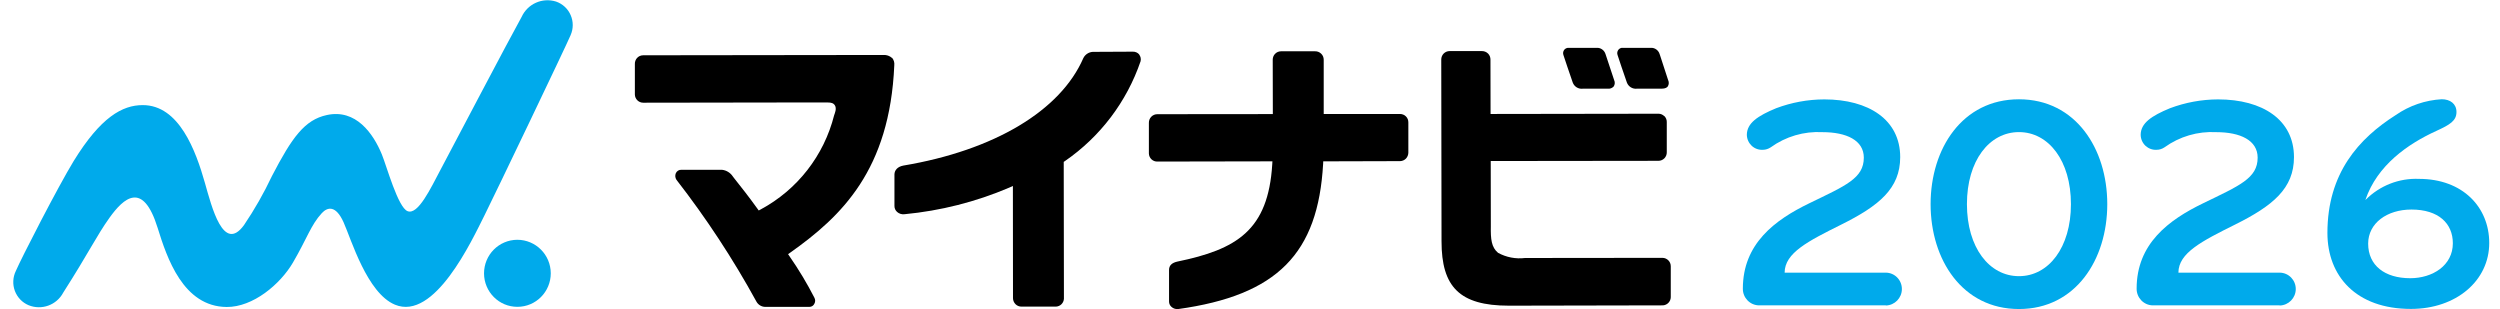 <?xml version="1.0" encoding="UTF-8"?>
<svg xmlns="http://www.w3.org/2000/svg" xmlns:xlink="http://www.w3.org/1999/xlink" width="186px" height="23px" viewBox="0 0 184 23" version="1.1">
<g id="surface1">
<path style=" stroke:none;fill-rule:nonzero;fill:rgb(0%,66.667%,92.157%);fill-opacity:1;" d="M 139.309 22.719 L 129.855 22.719 C 129.191 22.703 128.66 22.148 128.668 21.477 C 128.668 18.129 131.051 16.363 133.617 15.121 C 136.32 13.809 137.668 13.266 137.668 11.73 C 137.668 10.441 136.387 9.832 134.586 9.832 C 133.215 9.758 131.859 10.156 130.742 10.961 C 130.566 11.078 130.363 11.145 130.156 11.145 C 129.852 11.164 129.551 11.055 129.328 10.848 C 129.105 10.637 128.973 10.348 128.965 10.039 C 128.965 9.16 129.777 8.617 131.148 8.051 C 132.293 7.621 133.504 7.398 134.727 7.395 C 138.035 7.395 140.375 8.91 140.375 11.691 C 140.375 14.023 138.801 15.312 135.988 16.711 C 133.535 17.934 131.777 18.816 131.777 20.285 L 139.309 20.285 C 139.973 20.293 140.504 20.84 140.5 21.508 C 140.496 22.172 139.969 22.711 139.309 22.73 "/>
<path style=" stroke:none;fill-rule:nonzero;fill:rgb(0%,66.667%,92.157%);fill-opacity:1;" d="M 149.211 22.992 C 145 22.992 142.637 19.328 142.637 15.188 C 142.637 11.051 145 7.387 149.211 7.387 C 153.418 7.387 155.781 11.051 155.781 15.188 C 155.781 19.328 153.418 22.992 149.211 22.992 M 149.211 9.828 C 147.004 9.828 145.34 11.953 145.34 15.188 C 145.34 18.422 147.004 20.547 149.211 20.547 C 151.414 20.547 153.078 18.422 153.078 15.188 C 153.078 11.953 151.414 9.828 149.211 9.828 "/>
<path style=" stroke:none;fill-rule:nonzero;fill:rgb(0%,66.667%,92.157%);fill-opacity:1;" d="M 168.605 22.719 L 159.156 22.719 C 158.488 22.703 157.961 22.148 157.965 21.477 C 157.965 18.129 160.352 16.363 162.918 15.121 C 165.617 13.809 166.969 13.266 166.969 11.73 C 166.969 10.441 165.688 9.832 163.883 9.832 C 162.512 9.758 161.156 10.156 160.039 10.961 C 159.867 11.078 159.664 11.145 159.453 11.145 C 159.148 11.164 158.852 11.055 158.625 10.848 C 158.402 10.637 158.273 10.348 158.266 10.039 C 158.266 9.16 159.074 8.617 160.449 8.051 C 161.594 7.621 162.805 7.398 164.027 7.395 C 167.332 7.395 169.672 8.91 169.672 11.691 C 169.672 14.023 168.098 15.312 165.285 16.711 C 162.832 17.934 161.074 18.816 161.074 20.285 L 168.613 20.285 C 169.277 20.293 169.809 20.84 169.805 21.508 C 169.801 22.172 169.273 22.711 168.613 22.73 "/>
<path style=" stroke:none;fill-rule:nonzero;fill:rgb(0%,0%,0%);fill-opacity:1;" d="M 123.109 5.961 C 122.918 5.387 122.621 4.473 122.512 4.129 L 122.477 4.027 C 122.391 3.734 122.113 3.539 121.812 3.559 L 119.762 3.559 C 119.621 3.539 119.48 3.602 119.398 3.715 C 119.32 3.828 119.301 3.969 119.348 4.098 C 119.398 4.254 119.812 5.504 120.039 6.137 C 120.152 6.445 120.465 6.637 120.789 6.598 L 122.621 6.598 C 122.914 6.598 123.027 6.504 123.086 6.426 C 123.172 6.285 123.18 6.113 123.113 5.965 "/>
<path style=" stroke:none;fill-rule:nonzero;fill:rgb(0%,0%,0%);fill-opacity:1;" d="M 118.445 4.008 C 118.352 3.727 118.082 3.539 117.785 3.559 L 115.738 3.559 C 115.598 3.543 115.457 3.602 115.371 3.715 C 115.293 3.828 115.273 3.969 115.32 4.098 C 115.375 4.266 115.789 5.512 116.012 6.141 C 116.125 6.449 116.438 6.641 116.766 6.598 L 118.605 6.598 C 118.773 6.621 118.945 6.559 119.062 6.43 C 119.152 6.289 119.164 6.113 119.094 5.965 C 118.867 5.285 118.484 4.129 118.445 4.008 "/>
<path style=" stroke:none;fill-rule:nonzero;fill:rgb(0%,66.667%,92.157%);fill-opacity:1;" d="M 39.977 20.332 C 39.977 21.711 38.867 22.828 37.496 22.828 C 36.129 22.832 35.016 21.719 35.012 20.34 C 35.012 18.961 36.117 17.844 37.488 17.84 C 38.859 17.84 39.973 18.953 39.977 20.332 "/>
<path style=" stroke:none;fill-rule:nonzero;fill:rgb(0%,66.667%,92.157%);fill-opacity:1;" d="M 41.453 2.613 C 41.664 2.141 41.664 1.598 41.457 1.125 C 41.254 0.652 40.859 0.285 40.371 0.117 C 39.352 -0.203 38.254 0.285 37.809 1.258 C 36.953 2.785 32.523 11.219 31.781 12.617 C 31.039 14.016 30.102 16.016 29.324 15.711 C 28.609 15.434 27.77 12.367 27.41 11.488 C 26.77 9.934 25.477 8.086 23.316 8.559 C 21.668 8.914 20.727 10.219 19.23 13.102 C 18.633 14.367 17.938 15.59 17.152 16.75 C 15.617 18.855 14.754 15.398 14.246 13.609 C 13.566 11.211 12.324 7.816 9.617 7.82 C 8.105 7.82 6.492 8.715 4.484 11.977 C 3.32 13.883 0.582 19.215 0.176 20.164 C -0.047 20.625 -0.074 21.16 0.105 21.641 C 0.285 22.121 0.652 22.508 1.125 22.707 C 2.098 23.105 3.215 22.699 3.707 21.766 C 5.629 18.758 6.16 17.586 7.145 16.203 C 8.199 14.734 9.629 13.418 10.727 16.949 C 11.418 19.172 12.621 22.816 15.867 22.84 C 17.824 22.852 19.844 21.156 20.793 19.539 C 21.859 17.711 22.129 16.738 22.945 15.855 C 23.363 15.406 23.98 15.242 24.566 16.547 C 25.133 17.809 26.305 21.801 28.383 22.668 C 31.324 23.895 34.094 17.918 35.051 16.012 C 35.82 14.473 41.117 3.418 41.457 2.609 "/>
<path style=" stroke:none;fill-rule:nonzero;fill:rgb(0%,0%,0%);fill-opacity:1;" d="M 65.367 4.312 C 65.191 4.156 64.961 4.074 64.727 4.09 L 64.738 4.09 L 46.852 4.113 C 46.676 4.113 46.504 4.188 46.387 4.324 C 46.285 4.445 46.23 4.598 46.234 4.754 L 46.234 7.031 C 46.242 7.371 46.516 7.641 46.852 7.641 L 46.953 7.641 L 59.992 7.621 L 60.52 7.621 C 60.898 7.621 61.004 7.691 61.094 7.805 C 61.293 8.066 61.086 8.48 61.059 8.578 C 60.301 11.578 58.32 14.117 55.602 15.578 L 55.449 15.66 L 55.348 15.52 C 54.684 14.598 54.184 13.969 53.602 13.234 L 53.52 13.125 C 53.34 12.852 53.043 12.668 52.719 12.633 L 49.695 12.633 C 49.516 12.621 49.348 12.727 49.277 12.898 C 49.215 13.055 49.234 13.23 49.324 13.371 C 51.543 16.227 53.535 19.258 55.273 22.43 C 55.406 22.68 55.668 22.836 55.949 22.832 L 59.223 22.832 C 59.383 22.832 59.527 22.738 59.59 22.594 C 59.668 22.457 59.668 22.289 59.59 22.148 C 59.043 21.082 58.426 20.055 57.742 19.07 L 57.633 18.91 L 57.793 18.797 C 61.617 16.09 65.199 12.648 65.535 4.855 C 65.559 4.656 65.5 4.453 65.371 4.301 "/>
<path style=" stroke:none;fill-rule:nonzero;fill:rgb(0%,0%,0%);fill-opacity:1;" d="M 83.758 4.051 C 83.637 3.91 83.457 3.836 83.273 3.844 C 82.93 3.844 81.297 3.855 80.305 3.859 C 80.004 3.875 79.73 4.055 79.598 4.328 C 77.898 8.234 72.973 11.184 66.203 12.32 C 65.766 12.406 65.559 12.668 65.547 12.965 L 65.547 15.32 C 65.543 15.492 65.617 15.656 65.746 15.77 C 65.895 15.902 66.098 15.965 66.297 15.938 C 68.973 15.684 71.598 15.02 74.074 13.965 L 74.359 13.836 L 74.367 22.188 C 74.367 22.355 74.438 22.516 74.559 22.637 C 74.68 22.754 74.84 22.816 75.008 22.812 L 77.566 22.812 C 77.883 22.797 78.137 22.547 78.156 22.23 L 78.141 12.043 L 78.23 11.984 C 80.852 10.18 82.828 7.574 83.859 4.559 C 83.902 4.383 83.863 4.199 83.754 4.059 "/>
<path style=" stroke:none;fill-rule:nonzero;fill:rgb(0%,0%,0%);fill-opacity:1;" d="M 97.441 12.191 L 97.449 12.004 L 103.168 11.988 C 103.332 11.984 103.488 11.918 103.605 11.797 C 103.711 11.684 103.773 11.535 103.781 11.375 L 103.781 9.113 C 103.785 8.945 103.723 8.781 103.605 8.664 C 103.488 8.543 103.324 8.48 103.16 8.48 L 97.484 8.48 L 97.484 4.445 C 97.484 4.273 97.418 4.109 97.293 3.992 C 97.172 3.875 97.004 3.809 96.836 3.816 L 94.309 3.816 C 94.137 3.816 93.973 3.887 93.855 4.016 C 93.75 4.129 93.691 4.281 93.691 4.438 L 93.699 8.488 L 85.121 8.496 C 84.945 8.492 84.773 8.559 84.652 8.688 C 84.535 8.809 84.473 8.973 84.477 9.141 L 84.477 11.418 C 84.48 11.582 84.551 11.742 84.672 11.855 C 84.793 11.969 84.953 12.027 85.117 12.02 L 85.199 12.02 L 93.668 12.004 L 93.656 12.219 C 93.355 17.148 91 18.555 86.582 19.465 C 86.195 19.555 85.977 19.746 85.977 20.082 L 85.977 22.426 C 85.973 22.59 86.047 22.746 86.176 22.848 C 86.305 22.957 86.473 23.008 86.641 22.996 C 94.047 21.969 97.066 18.852 97.441 12.188 "/>
<path style=" stroke:none;fill-rule:nonzero;fill:rgb(0%,0%,0%);fill-opacity:1;" d="M 122.809 8.629 C 122.699 8.527 122.559 8.465 122.406 8.461 L 122.301 8.461 L 109.898 8.48 L 109.891 4.441 C 109.895 4.273 109.832 4.109 109.715 3.988 C 109.59 3.863 109.414 3.793 109.238 3.801 L 106.848 3.801 C 106.684 3.801 106.527 3.867 106.41 3.984 C 106.293 4.102 106.23 4.262 106.23 4.426 L 106.25 17.957 C 106.25 21.324 107.574 22.742 111.254 22.742 L 111.547 22.742 L 122.727 22.719 C 123.047 22.695 123.297 22.434 123.305 22.113 L 123.305 19.812 C 123.309 19.469 123.031 19.188 122.688 19.184 L 112.477 19.195 L 112.461 19.195 C 111.77 19.281 111.066 19.145 110.453 18.809 C 109.957 18.391 109.902 17.789 109.918 16.844 L 109.91 11.98 L 122.383 11.965 C 122.551 11.965 122.711 11.898 122.828 11.781 C 122.945 11.66 123.012 11.5 123.008 11.332 L 123.008 9.074 C 123.012 8.906 122.941 8.742 122.82 8.629 "/>
<path style=" stroke:none;fill-rule:nonzero;fill:rgb(0%,66.667%,92.157%);fill-opacity:1;" d="M 174.996 14.871 C 176.047 13.812 177.492 13.242 178.98 13.309 C 182.219 13.309 184.199 15.41 184.199 18.078 C 184.199 20.883 181.746 22.984 178.371 22.984 C 174.297 22.984 172.16 20.543 172.16 17.332 C 172.16 12.879 174.5 10.301 177.246 8.559 C 178.254 7.859 179.438 7.453 180.664 7.383 C 181.293 7.383 181.762 7.723 181.762 8.332 C 181.762 8.988 181.266 9.281 180.277 9.734 C 178.141 10.707 175.867 12.289 174.988 14.867 M 178.41 15.59 C 176.586 15.59 175.191 16.609 175.191 18.125 C 175.191 19.754 176.43 20.699 178.32 20.699 C 179.984 20.699 181.492 19.75 181.492 18.098 C 181.492 16.629 180.434 15.59 178.41 15.59 "/>
</g>
</svg>
